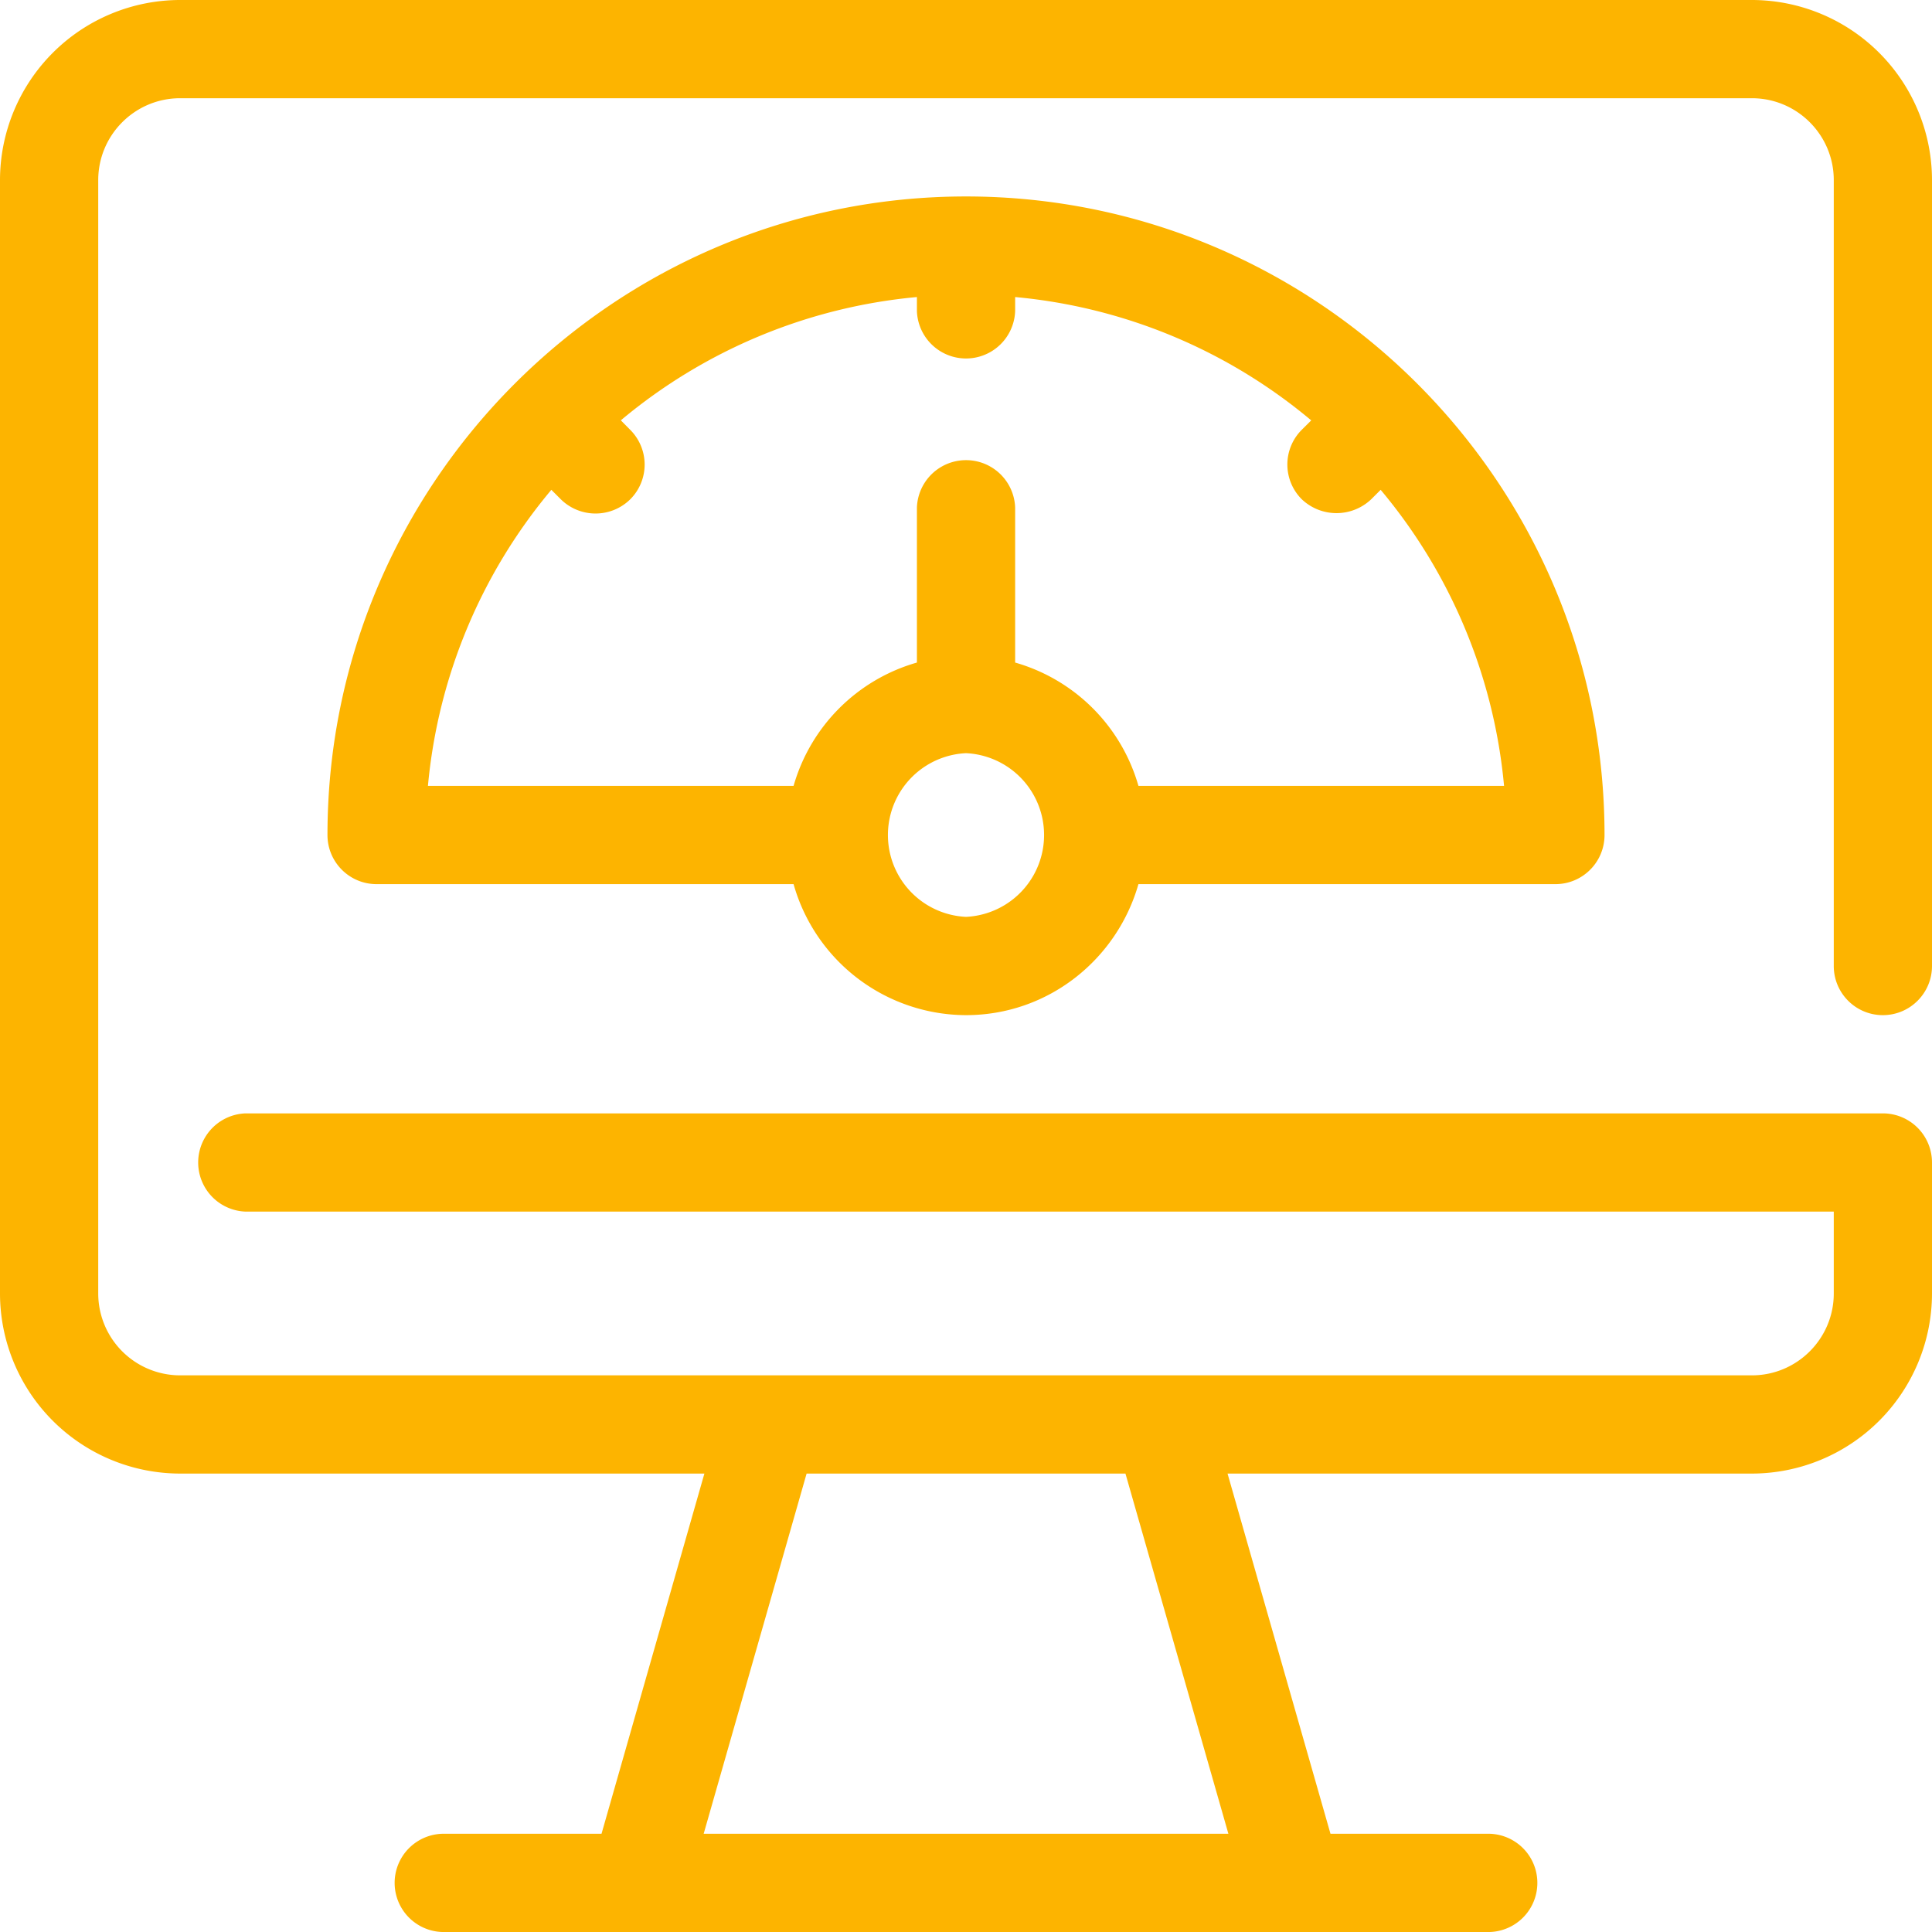 <svg width="32" height="32" viewBox="0 0 32 32" fill="none" xmlns="http://www.w3.org/2000/svg" xml:space="preserve" style="enable-background:new 0 0 32 32">
	<path
		d="M31.186 16.814c.45 0 .814-.365.814-.814V2.983A2.986 2.986 0 0 0 29.017 0H2.983A2.986 2.986 0 0 0 0 2.983v18.44a2.986 2.986 0 0 0 2.983 2.984h8.684l-1.704 5.966H7.322a.814.814 0 0 0 0 1.627h17.356a.814.814 0 0 0 0-1.627h-2.641l-1.705-5.966h8.685A2.986 2.986 0 0 0 32 21.424v-2.17a.814.814 0 0 0-.814-.813H4.068a.814.814 0 0 0 0 1.627h26.305v1.356c0 .748-.608 1.356-1.356 1.356H2.983a1.357 1.357 0 0 1-1.356-1.356V2.984c0-.749.608-1.357 1.356-1.357h26.034c.748 0 1.356.608 1.356 1.356V16c0 .45.364.814.813.814Zm-10.84 13.559h-8.691l1.705-5.966h5.281l1.705 5.966Z"
		fill="#FDB400" />
	<path
		d="M5.424 13.83c0 .45.364.814.813.814h6.907A2.978 2.978 0 0 0 16 16.814c1.361 0 2.5-.922 2.856-2.17h6.907c.449 0 .813-.364.813-.814C26.576 8 21.832 3.254 16 3.254 10.168 3.254 5.424 8 5.424 13.83ZM16 15.186a1.357 1.357 0 0 1 0-2.711 1.357 1.357 0 0 1 0 2.711Zm2.856-2.17a2.974 2.974 0 0 0-2.042-2.042V8.407a.814.814 0 0 0-1.627 0v2.567a2.974 2.974 0 0 0-2.043 2.043H7.088a8.899 8.899 0 0 1 2.044-4.904l.157.157a.82.82 0 0 0 1.15 0 .813.813 0 0 0 0-1.15l-.156-.158a8.9 8.9 0 0 1 4.904-2.042v.232a.814.814 0 0 0 1.627 0V4.92a8.898 8.898 0 0 1 4.904 2.043l-.157.156a.813.813 0 0 0 0 1.15.835.835 0 0 0 1.151 0l.156-.156a8.899 8.899 0 0 1 2.044 4.904h-6.056Z"
		fill="#FDB400" />
</svg>